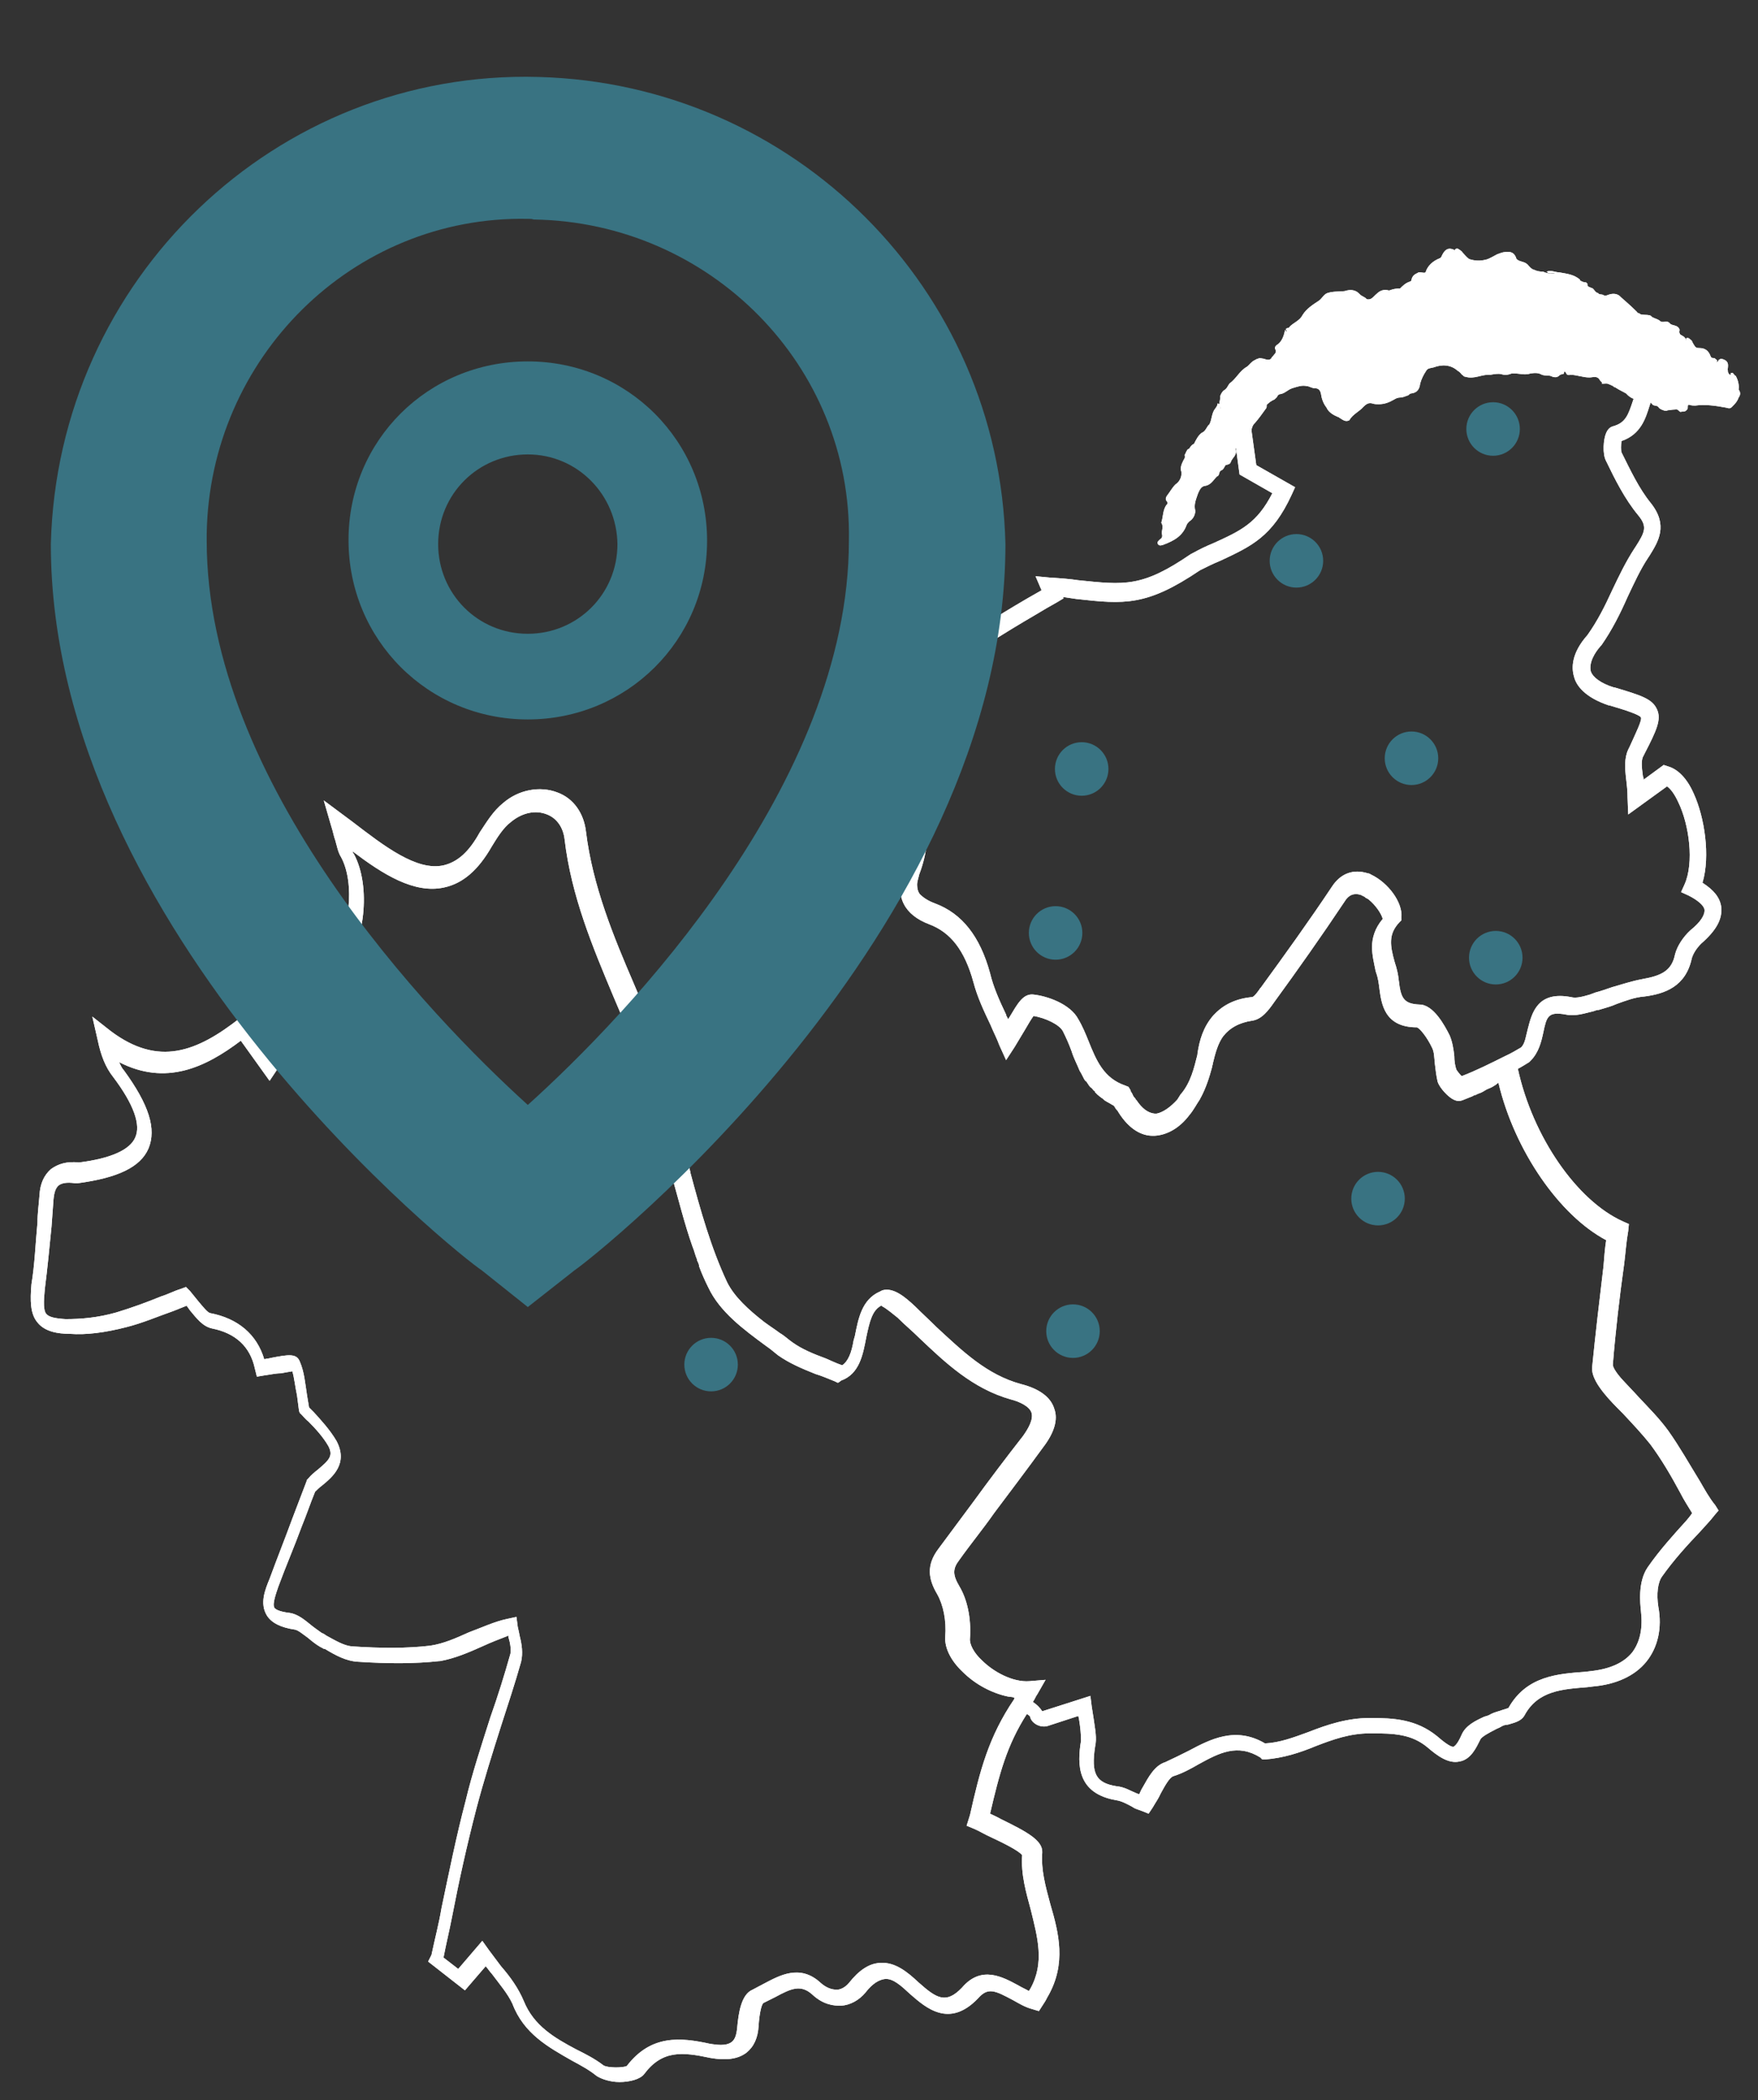 <?xml version="1.0" encoding="utf-8"?>
<!-- Generator: Adobe Illustrator 26.3.1, SVG Export Plug-In . SVG Version: 6.00 Build 0)  -->
<svg version="1.1" id="Calque_2_00000106125750200720956830000003311971827747481762_"
	 xmlns="http://www.w3.org/2000/svg" xmlns:xlink="http://www.w3.org/1999/xlink" x="0px" y="0px" viewBox="0 0 262.8 313.8"
	 style="enable-background:new 0 0 262.8 313.8;" xml:space="preserve">
<rect x="0" y="0" width="262.8" height="313.8" fill="#333333" stroke="none"/>
<style type="text/css">
	.st0{fill:#FFFFFF;}
	.st1{fill:#397382;}
</style>
<path class="st0" d="M254.1,221.3c-1.6-2.6-3-5.1-4.7-7.5c-1.3-1.8-2.9-3.4-4.4-5c-0.9-1-1.8-1.9-2.7-2.9l0,0
	c-1.2-1.4-1.2-1.9-1.2-2c0.4-5,1-10.1,1.7-15.1c0.2-1.6,0.3-3.2,0.6-4.9l0.1-1l-0.9-0.4c-6.9-3.1-13.5-12.7-15.7-22.8
	c0.6-0.3,1.2-0.7,1.7-1l0.2-0.2c1.2-1.2,1.6-2.8,1.9-4.2c0.5-2.4,0.7-3.2,3.4-2.7c1.4,0.3,2.8-0.2,4.1-0.5c0.3-0.1,0.5-0.2,0.8-0.2
	c1-0.3,1.8-0.5,2.7-0.9c1.4-0.5,2.7-1,4.1-1.1c3.1-0.4,6.2-1.5,7.1-5.7c0.2-0.7,0.7-1.5,1.4-2.2c2.3-2,3.2-3.7,3-5.5
	c-0.2-1.4-1.1-2.5-2.8-3.6c1.2-4,0.3-9.8-1.3-13.3c-1-2.3-2.4-3.7-3.9-4.1l-0.6-0.2l-3,2.2c0-0.2,0-0.3-0.1-0.5
	c-0.2-1.4-0.3-2.5,0.1-3.1l0.2-0.4c1.7-3.3,2.5-5,1.8-6.5c-0.7-1.6-2.4-2.1-6.4-3.3h-0.1c-1.9-0.6-3.1-1.5-3.4-2.4
	c-0.3-1.3,0.6-2.8,1.5-3.8l0.1-0.1c1.6-2.3,2.8-4.7,3.9-7.2c1-2.1,1.9-4.1,3.1-5.9l0.2-0.3c1.3-2.1,2.8-4.5,0.2-7.8
	c-1.8-2.2-3.1-5-4.4-7.6c-0.1-0.3-0.1-1.1,0-1.7c2.9-1,3.6-3.4,4.2-5.3c0.4-1.3,0.8-2.4,1.6-3.1l1-0.8l-0.7-1c-1-1.4-1.9-1.9-3-2.4
	l-0.3,0c-7-3.8-14.8-6.2-24.1-7.1H221h-0.1c-4.5,0.3-9,1.3-13.3,2.4c-2.4,0.6-4.8,1.1-7.2,1.7c-0.3,0.1-0.6,0.1-1,0.2
	c-1,0.2-2.3,0.3-3.2,1.1c-3.1,2.4-6.3,5.1-9.3,7.5c-1,0.9-2.2,1.8-3.3,2.7l-1.3,1l2.1,1.5l0.9,6.6l4.9,2.8c-2.3,4.5-4.7,5.6-8.9,7.5
	c-1,0.4-2,0.9-3.1,1.5l-0.2,0.1c-7.3,5-9.9,4.6-16.8,3.9c-1.3-0.2-2.7-0.3-4.3-0.4l-2.1-0.2l0.9,2.1c-0.7,0.4-1.4,0.8-2.1,1.2
	c-2.4,1.4-4.7,2.8-7.2,4.4c-0.8,0.5-1.4,0.8-2,0.6c-1.1-0.3-2.3-2.1-3.1-3.7l-1.2-2.1l-1.2,1.5c-4.9,6.1-5.8,12.9-6.7,19.5
	c-0.2,1.1-0.3,2.4-0.5,3.5c-0.1,0.3,0,0.8,0.2,1.2c-2.5,6.7-6.1,16-10.8,27.4c-1.7,3.5-4.4,6.7-6.9,9.9c-1.2,1.5-2.4,3.1-3.6,4.5
	l-0.1,0.1c-3.4,5.5-3.6,5.5-7.6,7.4c-0.6,0.3-1.2,0.5-1.9,0.9c-1.5-6-3.8-11.8-6.2-17.4c-3.1-7.2-6.2-14.7-7.2-22.8
	c-0.3-2.7-1.8-5-4.3-5.9c-2.6-1-5.8-0.4-8.1,1.6c-1.5,1.2-2.5,2.9-3.5,4.4c-1.6,2.9-3.3,4.4-5.4,4.9c-4,0.9-8.9-2.9-13.6-6.5
	l-4.3-3.2l1.1,3.8c0.3,0.9,0.4,1.6,0.6,2.1c0.3,1,0.4,1.8,0.9,2.6c2.1,3.9,1.3,11.3-1.5,14.5c-0.4,0.4-0.9,1-1.3,1.4
	c-2.8,3-5.8,6.1-6.3,10.9c0,0.3-0.5,0.9-1,1.4c-0.1,0.1-0.1,0.1-0.2,0.2l-3.8-5.3l-1,0.9c-6.5,5.1-12.2,7.3-19.3,2l-2.8-2.2l0.8,3.5
	c0.5,2.4,1.2,4.1,2.3,5.5c3.1,4.1,4.2,7.2,3.3,9.1c-0.8,1.8-3.6,3.1-8.4,3.7c-1.8-0.2-3.1,0.2-4.2,1c-1,0.9-1.6,2.1-1.7,3.9
	c-0.1,1.4-0.3,2.7-0.3,4.1c-0.3,3.1-0.4,6.2-0.9,9.2c-0.2,2.4-0.2,4.4,0.9,5.7c1.1,1.4,3.1,1.7,4.8,1.7c2.5,0.2,5.4-0.2,8.5-1
	c2.4-0.6,4.7-1.6,7-2.4c0.7-0.3,1.3-0.5,2-0.8c0.2,0.3,0.3,0.4,0.5,0.7c1,1.2,1.9,2.4,3.3,2.7c3.5,0.7,5.7,2.7,6.4,6l0.3,1.2
	l1.2-0.2c0.8-0.1,1.6-0.3,2.4-0.3c0.5-0.1,1.1-0.2,1.7-0.3c0.3,1,0.4,2.2,0.7,3.6c0.1,0.7,0.2,1.5,0.3,2.3l0.1,0.3l0.3,0.3
	c0.3,0.3,0.6,0.7,1,1c1,1,2.2,2.3,3,3.7c0.7,1.4,0.2,2-1.6,3.5c-0.5,0.4-1,0.8-1.4,1.3l-0.2,0.2l-0.1,0.3c-0.7,1.8-1.4,3.7-2.1,5.5
	c-1.1,3-2.3,6-3.4,9c-0.7,1.7-1.5,3.7-0.4,5.5c0.7,1.1,2.1,1.8,4.2,2.1c0.5,0.1,1.2,0.7,1.9,1.2c0.6,0.5,1.2,1,1.9,1.4
	c0.3,0.1,0.4,0.3,0.7,0.3c1.5,0.9,3.1,1.8,4.9,1.9c4.6,0.3,8.5,0.3,12.2-0.1h0.1c2.2-0.4,4.3-1.3,6.3-2.2c1.3-0.6,2.6-1.1,3.9-1.6
	c0,0.1,0,0.1,0,0.2c0.3,1,0.4,1.8,0.3,2.5c-0.9,3.2-1.9,6.4-3,9.5c-1.3,4.1-2.7,8.3-3.7,12.5c-1.4,5.3-2.5,10.8-3.6,16
	c-0.4,2.4-1,4.6-1.5,7l-0.5,1l5.5,4.3l3.1-3.6c0.3,0.3,0.6,0.8,0.9,1.1c1.2,1.6,2.4,3,3.1,4.5c1.7,4.5,5.4,6.5,8.9,8.5
	c1.3,0.7,2.6,1.4,3.7,2.3c0.8,0.5,2.1,0.9,3.4,0.9c1.5,0,3.1-0.4,3.7-1.2c2.7-3.6,5.7-3.3,9.9-2.4c2.3,0.4,4.1,0.2,5.4-0.8
	c1.1-0.9,1.7-2.2,1.8-4c0.1-1.7,0.4-3.1,0.7-3.4c0.6-0.3,1.2-0.6,1.8-0.9c2.4-1.3,3.8-1.9,5.5-0.4c1.7,1.6,3.3,1.7,4.3,1.7
	c1.4-0.1,2.7-0.8,3.7-2c1-1.3,2-1.9,2.9-2c1.2-0.1,2.4,1,3.8,2.3c2.3,2,5.8,5.1,10.1,0.6c1.5-1.7,2.5-1.2,5.3,0.3
	c0.9,0.5,1.7,1,2.8,1.3l1,0.3l0.9-1.4c0.2-0.3,0.3-0.6,0.5-0.9c2.7-4.8,1.6-9.3,0.3-13.7c-0.7-2.6-1.4-5.1-1.2-7.7
	c0.1-1.8-2.3-3.1-6.2-5c-0.5-0.3-1-0.5-1.6-0.8c1.4-6,2.5-10.2,5.5-14.9c0.3,0.2,0.5,0.3,0.5,0.5c0.3,1,1.6,1.6,2.6,1.3l4.6-1.5
	c0,0.2,0.1,0.3,0.1,0.5c0.2,1.2,0.3,2.3,0.3,3.2c-0.6,3.6-0.6,7.9,5.3,8.9c0.7,0.1,1.5,0.5,2.4,1c0.4,0.3,0.9,0.4,1.4,0.6l1,0.4
	l0.6-0.9c0.4-0.7,0.9-1.4,1.2-2.1c0.6-1.1,1.3-2.4,1.9-2.6c1.3-0.4,2.6-1.1,3.8-1.8c3.1-1.7,5.8-3.1,9.2-1l0.3,0.3h0.4
	c2.7-0.2,5.2-1,7.6-2c2.6-1,5.1-1.9,8.1-1.9c0,0,0.1,0,0.2,0c3.4,0,6,0.1,8.4,2.1c1.4,1.2,3.1,2.5,4.8,2.1c1.7-0.3,2.5-2.1,3.1-3.3
	c0.2-0.4,1.3-1,2.1-1.4c0.3-0.2,0.7-0.3,1-0.5c0.3-0.2,0.7-0.3,1-0.3c1-0.3,2-0.5,2.5-1.4c2-3.7,5.7-3.9,9.4-4.2l0.8-0.1
	c3.5-0.3,6.3-1.6,8-3.7c1.7-2.1,2.4-5,1.8-8.2c-0.3-1.9-0.1-3.7,0.6-4.6c1.7-2.4,3.7-4.6,5.7-6.7c0.7-0.8,1.5-1.6,2.1-2.4l0.6-0.7
	l-0.5-0.8C255.5,223.8,254.8,222.5,254.1,221.3z M134.6,110.1c0.8-5.9,1.6-11.6,5.1-16.7c1,1.7,2.3,3.2,4.1,3.7c1.3,0.3,2.6-0.1,4-1
	c2.4-1.5,4.7-2.9,7.1-4.3c1-0.6,2-1.2,3.1-1.8l1-0.6l-0.1-0.2c0.7,0.1,1.4,0.2,2,0.3c7.2,0.8,10.5,1.1,18.5-4.3c1-0.5,2-1,3-1.4
	c4.7-2.2,7.8-3.6,10.7-9.9l0.5-1.1l-5.8-3.3l-0.9-6.5l-0.3-0.2c0.7-0.5,1.3-1.1,2-1.7c3-2.5,6.1-5.1,9.2-7.5
	c0.4-0.3,1.2-0.4,2.1-0.6c0.3-0.1,0.7-0.1,1-0.2c2.4-0.4,5-1,7.3-1.7c4.2-1,8.5-2.1,12.7-2.4c8.8,0.9,16.3,3.1,23,6.8l0.4,0.3
	c0.6,0.3,1,0.5,1.3,0.8c-0.8,1-1.1,2.2-1.5,3.3c-0.7,2.1-1.1,3.3-3,3.8c-0.3,0.1-0.7,0.3-1,1c-0.4,0.9-0.6,3.1,0,4.2
	c1.3,2.7,2.8,5.7,4.8,8.1c1.4,1.7,1,2.5-0.4,4.7l-0.2,0.3c-1.3,2-2.3,4.1-3.3,6.2c-1.1,2.4-2.2,4.6-3.7,6.7c-2.4,2.7-2.4,4.9-2,6.2
	c0.3,1.3,1.6,3.1,5.2,4.3h0.1c2.4,0.7,4.5,1.4,4.7,1.8c0.2,0.4-0.8,2.4-1.7,4.4l-0.2,0.4c-0.6,1.3-0.5,2.8-0.3,4.5
	c0.1,0.8,0.2,1.7,0.2,2.7l0.1,2.5l5.8-4.2c0.6,0.4,1.2,1.3,1.7,2.4c1.6,3.3,2.4,9,0.9,12.3l-0.5,1.1l1.1,0.5
	c1.4,0.7,2.3,1.5,2.4,2.1c0.1,0.8-0.6,1.9-2.1,3.1c-1.1,1-2,2.4-2.3,3.6c-0.5,2.5-2.1,3.2-4.9,3.7c-1.6,0.3-3.1,0.8-4.5,1.2
	c-0.9,0.3-1.7,0.6-2.5,0.8c-0.3,0.1-0.5,0.2-0.8,0.3c-1,0.3-2.1,0.6-2.8,0.4c-5.1-1-5.9,2.4-6.5,4.7c-0.3,1.1-0.4,2.2-1,2.8
	c-0.7,0.4-1.5,0.9-2.4,1.3c-2.2,1.1-4.4,2.2-6.5,3c-0.3-0.3-0.7-0.8-0.8-1c-0.2-0.6-0.3-1.3-0.3-2c-0.1-1-0.3-2.2-0.7-3.1
	c-0.7-1.4-2.4-4.6-4.5-4.6c-2.4-0.1-2.8-1-3.1-3.6c-0.1-1-0.3-1.8-0.6-2.7c-0.7-2.5-1-4.2,0.7-6l0.3-0.3v-0.4l0,0
	c0.2-2.3-2-5.2-4.5-6.4c-0.2-0.1-0.3-0.2-0.5-0.2c-2.2-0.7-4.1,0-5.4,2c-3.4,5.1-7,10.1-10.5,14.9c-0.1,0.2-0.3,0.3-0.3,0.4
	c-0.7,1-1,1.2-1.2,1.2c0,0,0,0-0.1,0c-2.7,0.3-4.4,1.4-5.6,2.7c-1.5,1.7-2.1,3.7-2.4,5.8v0.1c-0.5,2-1,4.1-2.4,5.8l-0.1,0.1
	c-0.2,0.3-0.3,0.5-0.5,0.8c-1,1.1-2.1,1.9-3.1,2.1c-0.1,0-0.2,0-0.3,0c-1-0.1-1.9-0.8-2.7-2l-0.1-0.1c-0.1-0.2-0.2-0.3-0.3-0.4
	c-0.1-0.2-0.2-0.3-0.2-0.4c-0.1-0.2-0.2-0.3-0.3-0.5c0,0,0,0,0-0.1l0,0l-0.3-0.5l0,0l0,0l-0.5-0.2c-3.2-1.1-4.3-3.7-5.5-6.7
	c-0.4-1-0.9-2.2-1.5-3.2c-1.2-2.3-4.7-3.5-6.8-3.7c-1.5-0.1-2.3,1.4-3.5,3.4c-0.1,0.1-0.1,0.2-0.2,0.3c-0.1-0.3-0.3-0.5-0.3-0.7
	c-1-2.1-1.9-4.1-2.4-6.2c-1.5-5.5-4.2-8.9-8.2-10.4c-1.1-0.4-1.8-0.9-2.3-1.4c-0.3-0.4-0.4-0.9-0.4-1.4s0.2-1,0.3-1.5
	c2.4-6.3,1.2-11.9-3.3-17c0-0.1-0.1-0.1-0.1-0.1C134.4,112.5,134.5,111.4,134.6,110.1z M151.6,253.9c-3.8,5.6-5.1,10.6-6.6,17.3
	l-0.5,1.6l1.2,0.5c0.7,0.3,1.5,0.8,2.4,1.2c1.5,0.7,4.2,2,4.7,2.7c-0.2,2.9,0.6,5.6,1.3,8.2c1,4.1,2.1,7.9-0.1,11.8
	c-0.1,0.1-0.1,0.2-0.2,0.3c-0.5-0.3-1-0.5-1.5-0.8c-2.4-1.3-5.6-3.1-8.5,0.3c-2.4,2.5-3.8,1.6-6.5-0.8c-1.6-1.5-3.5-3.1-5.8-2.9
	c-1.6,0.1-3.1,1.1-4.6,3c-0.5,0.6-1.2,1-1.8,1c-0.8,0-1.6-0.3-2.4-1c-3.1-2.9-6.2-1.1-8.5,0.1c-0.6,0.3-1.1,0.6-1.7,0.9
	c-1.7,0.7-2.1,3.5-2.3,5.7c-0.1,1-0.3,1.7-0.8,2.1c-0.9,0.7-2.4,0.4-3.2,0.3c-4.5-1-8.9-1.4-12.5,3.3c-0.6,0.3-2.9,0.3-3.5-0.1
	c-1.3-1-2.7-1.7-4.1-2.4c-3.2-1.7-6.3-3.5-7.8-7.2c-0.8-1.9-2-3.6-3.4-5.2c-0.6-0.8-1.2-1.6-1.8-2.4l-1-1.4l-3.6,4.2l-2.2-1.7
	c0.4-2.1,0.9-4.1,1.3-6.2c1-5.2,2.2-10.6,3.6-16c1.1-4.2,2.4-8.3,3.7-12.4c1-3.1,2.1-6.4,3-9.6c0.3-1.3,0.1-2.6-0.2-3.8
	c-0.1-0.5-0.2-1-0.3-1.4l-0.2-1.5l-1.4,0.3c-1.9,0.4-3.8,1.3-5.7,2c-2,0.9-3.8,1.7-5.8,2c-3.4,0.4-7.2,0.4-11.7,0.1
	c-1.2-0.1-2.5-0.9-3.8-1.6c-0.3-0.2-0.4-0.3-0.7-0.4c-0.4-0.3-1-0.7-1.5-1.1c-1-0.8-2-1.7-3.3-1.9c-1.7-0.2-2.2-0.6-2.3-0.8
	c-0.3-0.6,0.3-2.2,0.6-3.1c1.1-3,2.4-6,3.5-9c0.7-1.7,1.3-3.5,2-5.2c0.3-0.3,0.6-0.6,1-0.9c1.6-1.3,4-3.3,2.2-6.7
	c-1-1.7-2.4-3.2-3.4-4.3c-0.3-0.3-0.4-0.4-0.7-0.7c-0.1-0.6-0.2-1.2-0.3-1.8c-0.3-1.9-0.4-3.5-1.1-5.1c-0.5-1.2-1.7-1-4.3-0.5
	c-0.3,0.1-0.7,0.1-1,0.2c-1.1-3.7-3.9-6.1-8.1-6.9c-0.4-0.1-1.1-1-1.7-1.7c-0.4-0.5-0.8-1-1.3-1.6l-0.6-0.6l-0.8,0.3
	c-1,0.3-1.9,0.8-2.9,1.1c-2.2,0.9-4.4,1.7-6.7,2.4c-2.8,0.8-5.3,1-7.6,1c-1.6-0.1-2.5-0.3-2.9-0.8c-0.4-0.5-0.4-1.7-0.2-3.7
	c0.4-3.1,0.7-6.3,1-9.3c0.1-1.4,0.2-2.7,0.3-4.1c0.1-1,0.3-1.7,0.8-2.1c0.4-0.3,1.2-0.5,2.4-0.3h0.2h0.2c6-0.8,9.4-2.4,10.6-5.2
	c1.2-2.9,0.1-6.5-3.7-11.7c-0.3-0.3-0.5-0.8-0.7-1.2c7,3.6,12.9,0.8,18.2-3.2l4.3,6l1-1.5c0.3-0.5,0.8-1,1.1-1.4
	c0.8-1,1.5-1.7,1.7-2.9c0.4-3.9,2.9-6.5,5.6-9.3c0.4-0.4,0.9-1,1.3-1.4c3.6-3.9,4.5-12.6,1.9-17.4c-0.1-0.1-0.2-0.3-0.2-0.4
	c4.5,3.4,9.2,6.4,13.7,5.4c2.8-0.6,5.1-2.6,7.1-6.1c0.8-1.3,1.7-2.8,2.9-3.7c1.7-1.4,3.7-1.8,5.4-1.1c1.5,0.6,2.4,2,2.6,3.7
	c1,8.5,4.2,16.1,7.3,23.5c2.4,5.6,4.8,11.4,6.2,17.4h-0.1l0.3,1c0.7,2.2,1.3,4.4,1.9,6.7c0.2,0.5,0.3,1,0.4,1.6
	c1,3.5,1.9,7.2,3.1,10.6c0.3,0.7,0.4,1.3,0.7,2v0.1c0.1,0.3,0.3,0.5,0.3,0.9c0.4,1.1,0.9,2.2,1.4,3.2c1.7,3.6,5.2,6.2,8.6,8.7
	c0.6,0.4,1.3,1,1.8,1.4c1.7,1.2,3.6,2,5.6,2.8c1,0.3,1.9,0.7,2.9,1.1l0.4,0.2h0.1l0.3-0.2l0.1-0.1c2.8-1,3.3-3.9,3.8-6.5
	c0.5-2.4,0.9-4,2.2-4.7c0.1,0,0.1,0,0.2,0.1c0.6,0.3,1.8,1.3,2.3,1.7l0.1,0.1c1,1,2.1,1.9,3.1,2.9c3.9,3.7,8,7.6,13.7,9.2
	c1.2,0.3,2.8,1,3.1,2c0.3,1-0.5,2.4-1.3,3.5c-2.5,3.2-5,6.5-7.4,9.8c-1.7,2.3-3.5,4.7-5.2,7c-1.9,2.5-1.5,4.6-0.2,6.8
	c0.9,1.6,1.4,3.9,1.2,6.4c-0.1,1.7,0.9,3.6,2.6,5.2c1.9,1.9,4.4,3.2,6.8,3.7C151.8,253.6,151.7,253.7,151.6,253.9z M252.1,227.2
	c-1.9,2.1-4,4.4-5.8,7c-1.5,2.2-1.1,5.5-1,6.5c0.3,2.5-0.1,4.6-1.3,6.2c-1.3,1.6-3.4,2.5-6.2,2.8l-0.8,0.1
	c-4.1,0.3-8.8,0.6-11.5,5.4c-0.2,0.1-0.6,0.2-0.9,0.3c-0.5,0.2-1.1,0.3-1.7,0.6c-0.3,0.2-0.6,0.3-1,0.4c-1.3,0.6-2.8,1.3-3.4,2.7
	c-0.7,1.6-1.1,1.7-1.2,1.8c-0.5,0.1-1.8-1-2.5-1.6c-3.1-2.5-6.4-2.7-10-2.7c-3.4,0-6.4,1-9.2,2.1c-2.2,0.8-4.3,1.6-6.5,1.7
	c-4.4-2.6-8.2-0.6-11.4,1.1c-1.2,0.6-2.4,1.2-3.5,1.7c-1.6,0.5-2.5,2.2-3.4,3.8c-0.2,0.3-0.3,0.6-0.5,1c-0.1,0-0.2-0.1-0.3-0.1
	c-1-0.4-1.9-1-3.1-1.1c-3.1-0.5-3.8-1.9-3.2-5.9c0.3-1.3,0-2.6-0.2-4.1c-0.1-0.6-0.2-1.3-0.3-1.9l-0.2-1.6l-7.2,2.3
	c-0.3-0.5-0.8-1-1.4-1.4c0.3-0.4,0.4-0.8,0.7-1.2l1.2-2.1l-2.4,0.2c-2.5,0.2-5.4-1.4-7.1-3.1c-1.2-1.1-1.9-2.4-1.8-3.3
	c0.2-3-0.4-5.8-1.6-7.8c-1-1.7-1-2.6,0-3.9c1.7-2.4,3.6-4.7,5.2-7c2.4-3.2,4.9-6.5,7.3-9.8c1.7-2.2,2.3-4.2,1.7-5.8
	c-0.5-1.7-2.2-3-5-3.7c-5.1-1.4-8.7-4.9-12.6-8.5c-1-1-2.1-2-3.1-3l-0.1-0.1c-1.4-1.3-3.2-2.9-4.9-2.4l-0.2,0.1
	c-0.1,0-0.1,0.1-0.2,0.1c-2.7,1.2-3.2,4.1-3.7,6.6c-0.1,0.3-0.1,0.4-0.2,0.7c-0.3,1.8-0.8,3.1-1.7,3.7c-0.9-0.3-1.7-0.7-2.4-1
	c-1.9-0.7-3.6-1.4-5-2.4c-0.6-0.4-1.2-1-1.9-1.4c-0.8-0.6-1.6-1.1-2.4-1.7c-2.3-1.8-4.4-3.7-5.5-5.9c-2.4-5.1-4-10.8-5.5-16.4
	c0,0,0,0,0-0.1c-0.3-1.2-0.7-2.5-1-3.8c-0.1-0.4-0.3-0.9-0.3-1.2c-0.2-0.8-0.4-1.5-0.7-2.3c0.9-0.4,1.7-0.8,2.4-1.1
	c4.4-2.1,5-2.4,8.7-8.3c1.1-1.5,2.3-3,3.5-4.4c2.6-3.2,5.4-6.6,7.2-10.4v-0.1c4.3-10.6,7.8-19.3,10.2-25.9c0.2,0.3,0.3,0.5,0.5,0.8
	c0,0.1,0.1,0.1,0.1,0.2c0.2,0.2,0.3,0.4,0.3,0.6c0.1,0.1,0.1,0.2,0.2,0.3c0.1,0.2,0.2,0.3,0.3,0.5c0.1,0.1,0.1,0.2,0.1,0.3
	c0.1,0.2,0.2,0.3,0.3,0.5c0,0.1,0.1,0.2,0.1,0.3c0.1,0.2,0.1,0.3,0.2,0.5c0,0.1,0.1,0.2,0.1,0.3c0.1,0.2,0.1,0.4,0.2,0.6
	c0,0.1,0,0.2,0.1,0.3c0.1,0.3,0.1,0.5,0.2,0.9l0,0c0,0.3,0.1,0.6,0.1,0.9c0,0.1,0,0.2,0,0.2c0,0.3,0,0.4,0,0.7c0,0.1,0,0.2,0,0.3
	c0,0.2,0,0.4,0,0.6c0,0.1,0,0.3,0,0.3c0,0.2-0.1,0.3-0.1,0.6c0,0.1,0,0.3-0.1,0.3c0,0.2-0.1,0.4-0.1,0.6c0,0.1-0.1,0.3-0.1,0.3
	c-0.1,0.2-0.1,0.4-0.2,0.6c0,0.1-0.1,0.2-0.1,0.3c-0.1,0.3-0.2,0.6-0.3,1c-1.2,3.6,0.2,6.3,3.9,7.7c3.2,1.2,5.3,3.9,6.6,8.6
	c0.6,2.3,1.6,4.4,2.6,6.5c0.4,1,0.9,1.9,1.3,3l1,2.2l1.3-2c0.5-0.8,1-1.7,1.5-2.5c0.4-0.7,1-1.7,1.3-2.1c1.8,0.3,3.9,1.3,4.4,2.3
	c0.5,1,0.9,1.9,1.3,3c0.3,1,0.8,1.9,1.2,2.9l0,0c0.2,0.3,0.4,0.7,0.6,1.1c0,0.1,0.1,0.1,0.1,0.2c0.1,0.1,0.2,0.3,0.3,0.3
	c0.1,0.1,0.1,0.2,0.2,0.3c0.1,0.1,0.1,0.2,0.2,0.3c0.1,0.1,0.2,0.3,0.3,0.3c0.1,0.1,0.1,0.1,0.2,0.2c0.1,0.1,0.2,0.3,0.3,0.3
	c0.1,0.1,0.1,0.1,0.1,0.2c0.1,0.1,0.3,0.3,0.3,0.3l0.1,0.1c0.2,0.1,0.3,0.3,0.4,0.3l0.1,0.1c0.2,0.1,0.3,0.2,0.4,0.3l0.1,0.1
	c0.2,0.1,0.3,0.2,0.5,0.3c0.1,0,0.1,0.1,0.2,0.1c0.2,0.1,0.3,0.2,0.5,0.3c0.1,0,0.1,0.1,0.2,0.1c0.1,0.1,0.1,0.2,0.2,0.3
	c0.1,0.2,0.2,0.3,0.3,0.4c0.1,0.1,0.2,0.3,0.2,0.3c1.7,2.7,3.6,3.5,5.1,3.5c0.1,0,0.2,0,0.3,0c1.8-0.1,3.7-1.1,5.2-3.1
	c0.6-0.7,1-1.5,1.6-2.4c0-0.1,0.1-0.2,0.1-0.2c0.8-1.5,1.3-3.1,1.7-4.6c0-0.2,0.1-0.3,0.1-0.5c0.4-1.7,0.8-3,1.5-4
	c1-1.3,2.4-2.1,4.4-2.4c1.4-0.2,2.4-1.5,3.3-2.8c3.5-4.8,7.1-9.9,10.5-15l0,0c0.6-1,1.4-1.3,2.4-1c0.2,0.1,0.4,0.2,0.6,0.3
	c0.1,0.1,0.2,0.2,0.3,0.2c0.1,0.1,0.2,0.1,0.3,0.2c1,0.8,1.9,2.1,2.1,2.9c-1.2,1.4-1.6,2.9-1.6,4.2c0,1.2,0.3,2.4,0.5,3.4
	c0,0.2,0.1,0.3,0.1,0.4c0.3,0.8,0.4,1.6,0.5,2.4c0.3,2.2,0.7,5.8,5.6,5.8c0.4,0.1,1.5,1.4,2.3,3.1c0.3,0.6,0.3,1.5,0.4,2.4
	c0.1,0.9,0.2,1.7,0.4,2.6c0.3,1,1.7,2.4,2.4,2.7c0.6,0.3,1,0.2,1.3,0.1c0.5-0.2,1-0.4,1.5-0.6c0.2-0.1,0.3-0.2,0.5-0.2
	c0.3-0.2,0.8-0.3,1.1-0.5c0.2-0.1,0.3-0.2,0.5-0.3c0.4-0.2,0.8-0.3,1.2-0.6c0.2-0.1,0.3-0.2,0.4-0.3c0.1,0,0.1-0.1,0.2-0.1
	c2.4,10.1,9.1,19.8,16.1,23.5c-0.2,1.3-0.3,2.6-0.4,3.9c-0.6,5-1.2,10.1-1.7,15.1c-0.1,1.4,1,2.9,1.8,3.9s1.8,2,2.8,3
	c1.5,1.6,2.9,3.1,4.1,4.6c1.7,2.3,3.1,4.7,4.5,7.3c0.5,1,1.1,1.9,1.7,2.9C253.1,226,252.6,226.6,252.1,227.2z"/>
<path class="st0" d="M254.1,221.3c-1.6-2.6-3-5.1-4.7-7.5c-1.3-1.8-2.9-3.4-4.4-5c-0.9-1-1.8-1.9-2.7-2.9l0,0
	c-1.2-1.4-1.2-1.9-1.2-2c0.4-5,1-10.1,1.7-15.1c0.2-1.6,0.3-3.2,0.6-4.9l0.1-1l-0.9-0.4c-6.9-3.1-13.5-12.7-15.7-22.8
	c0.6-0.3,1.2-0.7,1.7-1l0.2-0.2c1.2-1.2,1.6-2.8,1.9-4.2c0.5-2.4,0.7-3.2,3.4-2.7c1.4,0.3,2.8-0.2,4.1-0.5c0.3-0.1,0.5-0.2,0.8-0.2
	c1-0.3,1.8-0.5,2.7-0.9c1.4-0.5,2.7-1,4.1-1.1c3.1-0.4,6.2-1.5,7.1-5.7c0.2-0.7,0.7-1.5,1.4-2.2c2.3-2,3.2-3.7,3-5.5
	c-0.2-1.4-1.1-2.5-2.8-3.6c1.2-4,0.3-9.8-1.3-13.3c-1-2.3-2.4-3.7-3.9-4.1l-0.6-0.2l-3,2.2c0-0.2,0-0.3-0.1-0.5
	c-0.2-1.4-0.3-2.5,0.1-3.1l0.2-0.4c1.7-3.3,2.5-5,1.8-6.5c-0.7-1.6-2.4-2.1-6.4-3.3h-0.1c-1.9-0.6-3.1-1.5-3.4-2.4
	c-0.3-1.3,0.6-2.8,1.5-3.8l0.1-0.1c1.6-2.3,2.8-4.7,3.9-7.2c1-2.1,1.9-4.1,3.1-5.9l0.2-0.3c1.3-2.1,2.8-4.5,0.2-7.8
	c-1.8-2.2-3.1-5-4.4-7.6c-0.1-0.3-0.1-1.1,0-1.7c2.9-1,3.6-3.4,4.2-5.3c0.4-1.3,0.8-2.4,1.6-3.1l1-0.8l-0.7-1c-1-1.4-1.9-1.9-3-2.4
	l-0.3,0c-7-3.8-14.8-6.2-24.1-7.1H221h-0.1c-4.5,0.3-9,1.3-13.3,2.4c-2.4,0.6-4.8,1.1-7.2,1.7c-0.3,0.1-0.6,0.1-1,0.2
	c-1,0.2-2.3,0.3-3.2,1.1c-3.1,2.4-6.3,5.1-9.3,7.5c-1,0.9-2.2,1.8-3.3,2.7l-1.3,1l2.1,1.5l0.9,6.6l4.9,2.8c-2.3,4.5-4.7,5.6-8.9,7.5
	c-1,0.4-2,0.9-3.1,1.5l-0.2,0.1c-7.3,5-9.9,4.6-16.8,3.9c-1.3-0.2-2.7-0.3-4.3-0.4l-2.1-0.2l0.9,2.1c-0.7,0.4-1.4,0.8-2.1,1.2
	c-2.4,1.4-4.7,2.8-7.2,4.4c-0.8,0.5-1.4,0.8-2,0.6c-1.1-0.3-2.3-2.1-3.1-3.7l-1.2-2.1l-1.2,1.5c-4.9,6.1-5.8,12.9-6.7,19.5
	c-0.2,1.1-0.3,2.4-0.5,3.5c-0.1,0.3,0,0.8,0.2,1.2c-2.5,6.7-6.1,16-10.8,27.4c-1.7,3.5-4.4,6.7-6.9,9.9c-1.2,1.5-2.4,3.1-3.6,4.5
	l-0.1,0.1c-3.4,5.5-3.6,5.5-7.6,7.4c-0.6,0.3-1.2,0.5-1.9,0.9c-1.5-6-3.8-11.8-6.2-17.4c-3.1-7.2-6.2-14.7-7.2-22.8
	c-0.3-2.7-1.8-5-4.3-5.9c-2.6-1-5.8-0.4-8.1,1.6c-1.5,1.2-2.5,2.9-3.5,4.4c-1.6,2.9-3.3,4.4-5.4,4.9c-4,0.9-8.9-2.9-13.6-6.5
	l-4.3-3.2l1.1,3.8c0.3,0.9,0.4,1.6,0.6,2.1c0.3,1,0.4,1.8,0.9,2.6c2.1,3.9,1.3,11.3-1.5,14.5c-0.4,0.4-0.9,1-1.3,1.4
	c-2.8,3-5.8,6.1-6.3,10.9c0,0.3-0.5,0.9-1,1.4c-0.1,0.1-0.1,0.1-0.2,0.2l-3.8-5.3l-1,0.9c-6.5,5.1-12.2,7.3-19.3,2l-2.8-2.2l0.8,3.5
	c0.5,2.4,1.2,4.1,2.3,5.5c3.1,4.1,4.2,7.2,3.3,9.1c-0.8,1.8-3.6,3.1-8.4,3.7c-1.8-0.2-3.1,0.2-4.2,1c-1,0.9-1.6,2.1-1.7,3.9
	c-0.1,1.4-0.3,2.7-0.3,4.1c-0.3,3.1-0.4,6.2-0.9,9.2c-0.2,2.4-0.2,4.4,0.9,5.7c1.1,1.4,3.1,1.7,4.8,1.7c2.5,0.2,5.4-0.2,8.5-1
	c2.4-0.6,4.7-1.6,7-2.4c0.7-0.3,1.3-0.5,2-0.8c0.2,0.3,0.3,0.4,0.5,0.7c1,1.2,1.9,2.4,3.3,2.7c3.5,0.7,5.7,2.7,6.4,6l0.3,1.2
	l1.2-0.2c0.8-0.1,1.6-0.3,2.4-0.3c0.5-0.1,1.1-0.2,1.7-0.3c0.3,1,0.4,2.2,0.7,3.6c0.1,0.7,0.2,1.5,0.3,2.3l0.1,0.3l0.3,0.3
	c0.3,0.3,0.6,0.7,1,1c1,1,2.2,2.3,3,3.7c0.7,1.4,0.2,2-1.6,3.5c-0.5,0.4-1,0.8-1.4,1.3l-0.2,0.2l-0.1,0.3c-0.7,1.8-1.4,3.7-2.1,5.5
	c-1.1,3-2.3,6-3.4,9c-0.7,1.7-1.5,3.7-0.4,5.5c0.7,1.1,2.1,1.8,4.2,2.1c0.5,0.1,1.2,0.7,1.9,1.2c0.6,0.5,1.2,1,1.9,1.4
	c0.3,0.1,0.4,0.3,0.7,0.3c1.5,0.9,3.1,1.8,4.9,1.9c4.6,0.3,8.5,0.3,12.2-0.1h0.1c2.2-0.4,4.3-1.3,6.3-2.2c1.3-0.6,2.6-1.1,3.9-1.6
	c0,0.1,0,0.1,0,0.2c0.3,1,0.4,1.8,0.3,2.5c-0.9,3.2-1.9,6.4-3,9.5c-1.3,4.1-2.7,8.3-3.7,12.5c-1.4,5.3-2.5,10.8-3.6,16
	c-0.4,2.4-1,4.6-1.5,7l-0.5,1l5.5,4.3l3.1-3.6c0.3,0.3,0.6,0.8,0.9,1.1c1.2,1.6,2.4,3,3.1,4.5c1.7,4.5,5.4,6.5,8.9,8.5
	c1.3,0.7,2.6,1.4,3.7,2.3c0.8,0.5,2.1,0.9,3.4,0.9c1.5,0,3.1-0.4,3.7-1.2c2.7-3.6,5.7-3.3,9.9-2.4c2.3,0.4,4.1,0.2,5.4-0.8
	c1.1-0.9,1.7-2.2,1.8-4c0.1-1.7,0.4-3.1,0.7-3.4c0.6-0.3,1.2-0.6,1.8-0.9c2.4-1.3,3.8-1.9,5.5-0.4c1.7,1.6,3.3,1.7,4.3,1.7
	c1.4-0.1,2.7-0.8,3.7-2c1-1.3,2-1.9,2.9-2c1.2-0.1,2.4,1,3.8,2.3c2.3,2,5.8,5.1,10.1,0.6c1.5-1.7,2.5-1.2,5.3,0.3
	c0.9,0.5,1.7,1,2.8,1.3l1,0.3l0.9-1.4c0.2-0.3,0.3-0.6,0.5-0.9c2.7-4.8,1.6-9.3,0.3-13.7c-0.7-2.6-1.4-5.1-1.2-7.7
	c0.1-1.8-2.3-3.1-6.2-5c-0.5-0.3-1-0.5-1.6-0.8c1.4-6,2.5-10.2,5.5-14.9c0.3,0.2,0.5,0.3,0.5,0.5c0.3,1,1.6,1.6,2.6,1.3l4.6-1.5
	c0,0.2,0.1,0.3,0.1,0.5c0.2,1.2,0.3,2.3,0.3,3.2c-0.6,3.6-0.6,7.9,5.3,8.9c0.7,0.1,1.5,0.5,2.4,1c0.4,0.3,0.9,0.4,1.4,0.6l1,0.4
	l0.6-0.9c0.4-0.7,0.9-1.4,1.2-2.1c0.6-1.1,1.3-2.4,1.9-2.6c1.3-0.4,2.6-1.1,3.8-1.8c3.1-1.7,5.8-3.1,9.2-1l0.3,0.3h0.4
	c2.7-0.2,5.2-1,7.6-2c2.6-1,5.1-1.9,8.1-1.9c0,0,0.1,0,0.2,0c3.4,0,6,0.1,8.4,2.1c1.4,1.2,3.1,2.5,4.8,2.1c1.7-0.3,2.5-2.1,3.1-3.3
	c0.2-0.4,1.3-1,2.1-1.4c0.3-0.2,0.7-0.3,1-0.5c0.3-0.2,0.7-0.3,1-0.3c1-0.3,2-0.5,2.5-1.4c2-3.7,5.7-3.9,9.4-4.2l0.8-0.1
	c3.5-0.3,6.3-1.6,8-3.7c1.7-2.1,2.4-5,1.8-8.2c-0.3-1.9-0.1-3.7,0.6-4.6c1.7-2.4,3.7-4.6,5.7-6.7c0.7-0.8,1.5-1.6,2.1-2.4l0.6-0.7
	l-0.5-0.8C255.5,223.8,254.8,222.5,254.1,221.3z M134.6,110.1c0.8-5.9,1.6-11.6,5.1-16.7c1,1.7,2.3,3.2,4.1,3.7c1.3,0.3,2.6-0.1,4-1
	c2.4-1.5,4.7-2.9,7.1-4.3c1-0.6,2-1.2,3.1-1.8l1-0.6l-0.1-0.2c0.7,0.1,1.4,0.2,2,0.3c7.2,0.8,10.5,1.1,18.5-4.3c1-0.5,2-1,3-1.4
	c4.7-2.2,7.8-3.6,10.7-9.9l0.5-1.1l-5.8-3.3l-0.9-6.5l-0.3-0.2c0.7-0.5,1.3-1.1,2-1.7c3-2.5,6.1-5.1,9.2-7.5
	c0.4-0.3,1.2-0.4,2.1-0.6c0.3-0.1,0.7-0.1,1-0.2c2.4-0.4,5-1,7.3-1.7c4.2-1,8.5-2.1,12.7-2.4c8.8,0.9,16.3,3.1,23,6.8l0.4,0.3
	c0.6,0.3,1,0.5,1.3,0.8c-0.8,1-1.1,2.2-1.5,3.3c-0.7,2.1-1.1,3.3-3,3.8c-0.3,0.1-0.7,0.3-1,1c-0.4,0.9-0.6,3.1,0,4.2
	c1.3,2.7,2.8,5.7,4.8,8.1c1.4,1.7,1,2.5-0.4,4.7l-0.2,0.3c-1.3,2-2.3,4.1-3.3,6.2c-1.1,2.4-2.2,4.6-3.7,6.7c-2.4,2.7-2.4,4.9-2,6.2
	c0.3,1.3,1.6,3.1,5.2,4.3h0.1c2.4,0.7,4.5,1.4,4.7,1.8c0.2,0.4-0.8,2.4-1.7,4.4l-0.2,0.4c-0.6,1.3-0.5,2.8-0.3,4.5
	c0.1,0.8,0.2,1.7,0.2,2.7l0.1,2.5l5.8-4.2c0.6,0.4,1.2,1.3,1.7,2.4c1.6,3.3,2.4,9,0.9,12.3l-0.5,1.1l1.1,0.5
	c1.4,0.7,2.3,1.5,2.4,2.1c0.1,0.8-0.6,1.9-2.1,3.1c-1.1,1-2,2.4-2.3,3.6c-0.5,2.5-2.1,3.2-4.9,3.7c-1.6,0.3-3.1,0.8-4.5,1.2
	c-0.9,0.3-1.7,0.6-2.5,0.8c-0.3,0.1-0.5,0.2-0.8,0.3c-1,0.3-2.1,0.6-2.8,0.4c-5.1-1-5.9,2.4-6.5,4.7c-0.3,1.1-0.4,2.2-1,2.8
	c-0.7,0.4-1.5,0.9-2.4,1.3c-2.2,1.1-4.4,2.2-6.5,3c-0.3-0.3-0.7-0.8-0.8-1c-0.2-0.6-0.3-1.3-0.3-2c-0.1-1-0.3-2.2-0.7-3.1
	c-0.7-1.4-2.4-4.6-4.5-4.6c-2.4-0.1-2.8-1-3.1-3.6c-0.1-1-0.3-1.8-0.6-2.7c-0.7-2.5-1-4.2,0.7-6l0.3-0.3v-0.4l0,0
	c0.2-2.3-2-5.2-4.5-6.4c-0.2-0.1-0.3-0.2-0.5-0.2c-2.2-0.7-4.1,0-5.4,2c-3.4,5.1-7,10.1-10.5,14.9c-0.1,0.2-0.3,0.3-0.3,0.4
	c-0.7,1-1,1.2-1.2,1.2c0,0,0,0-0.1,0c-2.7,0.3-4.4,1.4-5.6,2.7c-1.5,1.7-2.1,3.7-2.4,5.8v0.1c-0.5,2-1,4.1-2.4,5.8l-0.1,0.1
	c-0.2,0.3-0.3,0.5-0.5,0.8c-1,1.1-2.1,1.9-3.1,2.1c-0.1,0-0.2,0-0.3,0c-1-0.1-1.9-0.8-2.7-2l-0.1-0.1c-0.1-0.2-0.2-0.3-0.3-0.4
	c-0.1-0.2-0.2-0.3-0.2-0.4c-0.1-0.2-0.2-0.3-0.3-0.5c0,0,0,0,0-0.1l0,0l-0.3-0.5l0,0l0,0l-0.5-0.2c-3.2-1.1-4.3-3.7-5.5-6.7
	c-0.4-1-0.9-2.2-1.5-3.2c-1.2-2.3-4.7-3.5-6.8-3.7c-1.5-0.1-2.3,1.4-3.5,3.4c-0.1,0.1-0.1,0.2-0.2,0.3c-0.1-0.3-0.3-0.5-0.3-0.7
	c-1-2.1-1.9-4.1-2.4-6.2c-1.5-5.5-4.2-8.9-8.2-10.4c-1.1-0.4-1.8-0.9-2.3-1.4c-0.3-0.4-0.4-0.9-0.4-1.4s0.2-1,0.3-1.5
	c2.4-6.3,1.2-11.9-3.3-17c0-0.1-0.1-0.1-0.1-0.1C134.4,112.5,134.5,111.4,134.6,110.1z M151.6,253.9c-3.8,5.6-5.1,10.6-6.6,17.3
	l-0.5,1.6l1.2,0.5c0.7,0.3,1.5,0.8,2.4,1.2c1.5,0.7,4.2,2,4.7,2.7c-0.2,2.9,0.6,5.6,1.3,8.2c1,4.1,2.1,7.9-0.1,11.8
	c-0.1,0.1-0.1,0.2-0.2,0.3c-0.5-0.3-1-0.5-1.5-0.8c-2.4-1.3-5.6-3.1-8.5,0.3c-2.4,2.5-3.8,1.6-6.5-0.8c-1.6-1.5-3.5-3.1-5.8-2.9
	c-1.6,0.1-3.1,1.1-4.6,3c-0.5,0.6-1.2,1-1.8,1c-0.8,0-1.6-0.3-2.4-1c-3.1-2.9-6.2-1.1-8.5,0.1c-0.6,0.3-1.1,0.6-1.7,0.9
	c-1.7,0.7-2.1,3.5-2.3,5.7c-0.1,1-0.3,1.7-0.8,2.1c-0.9,0.7-2.4,0.4-3.2,0.3c-4.5-1-8.9-1.4-12.5,3.3c-0.6,0.3-2.9,0.3-3.5-0.1
	c-1.3-1-2.7-1.7-4.1-2.4c-3.2-1.7-6.3-3.5-7.8-7.2c-0.8-1.9-2-3.6-3.4-5.2c-0.6-0.8-1.2-1.6-1.8-2.4l-1-1.4l-3.6,4.2l-2.2-1.7
	c0.4-2.1,0.9-4.1,1.3-6.2c1-5.2,2.2-10.6,3.6-16c1.1-4.2,2.4-8.3,3.7-12.4c1-3.1,2.1-6.4,3-9.6c0.3-1.3,0.1-2.6-0.2-3.8
	c-0.1-0.5-0.2-1-0.3-1.4l-0.2-1.5l-1.4,0.3c-1.9,0.4-3.8,1.3-5.7,2c-2,0.9-3.8,1.7-5.8,2c-3.4,0.4-7.2,0.4-11.7,0.1
	c-1.2-0.1-2.5-0.9-3.8-1.6c-0.3-0.2-0.4-0.3-0.7-0.4c-0.4-0.3-1-0.7-1.5-1.1c-1-0.8-2-1.7-3.3-1.9c-1.7-0.2-2.2-0.6-2.3-0.8
	c-0.3-0.6,0.3-2.2,0.6-3.1c1.1-3,2.4-6,3.5-9c0.7-1.7,1.3-3.5,2-5.2c0.3-0.3,0.6-0.6,1-0.9c1.6-1.3,4-3.3,2.2-6.7
	c-1-1.7-2.4-3.2-3.4-4.3c-0.3-0.3-0.4-0.4-0.7-0.7c-0.1-0.6-0.2-1.2-0.3-1.8c-0.3-1.9-0.4-3.5-1.1-5.1c-0.5-1.2-1.7-1-4.3-0.5
	c-0.3,0.1-0.7,0.1-1,0.2c-1.1-3.7-3.9-6.1-8.1-6.9c-0.4-0.1-1.1-1-1.7-1.7c-0.4-0.5-0.8-1-1.3-1.6l-0.6-0.6l-0.8,0.3
	c-1,0.3-1.9,0.8-2.9,1.1c-2.2,0.9-4.4,1.7-6.7,2.4c-2.8,0.8-5.3,1-7.6,1c-1.6-0.1-2.5-0.3-2.9-0.8c-0.4-0.5-0.4-1.7-0.2-3.7
	c0.4-3.1,0.7-6.3,1-9.3c0.1-1.4,0.2-2.7,0.3-4.1c0.1-1,0.3-1.7,0.8-2.1c0.4-0.3,1.2-0.5,2.4-0.3h0.2h0.2c6-0.8,9.4-2.4,10.6-5.2
	c1.2-2.9,0.1-6.5-3.7-11.7c-0.3-0.3-0.5-0.8-0.7-1.2c7,3.6,12.9,0.8,18.2-3.2l4.3,6l1-1.5c0.3-0.5,0.8-1,1.1-1.4
	c0.8-1,1.5-1.7,1.7-2.9c0.4-3.9,2.9-6.5,5.6-9.3c0.4-0.4,0.9-1,1.3-1.4c3.6-3.9,4.5-12.6,1.9-17.4c-0.1-0.1-0.2-0.3-0.2-0.4
	c4.5,3.4,9.2,6.4,13.7,5.4c2.8-0.6,5.1-2.6,7.1-6.1c0.8-1.3,1.7-2.8,2.9-3.7c1.7-1.4,3.7-1.8,5.4-1.1c1.5,0.6,2.4,2,2.6,3.7
	c1,8.5,4.2,16.1,7.3,23.5c2.4,5.6,4.8,11.4,6.2,17.4h-0.1l0.3,1c0.7,2.2,1.3,4.4,1.9,6.7c0.2,0.5,0.3,1,0.4,1.6
	c1,3.5,1.9,7.2,3.1,10.6c0.3,0.7,0.4,1.3,0.7,2v0.1c0.1,0.3,0.3,0.5,0.3,0.9c0.4,1.1,0.9,2.2,1.4,3.2c1.7,3.6,5.2,6.2,8.6,8.7
	c0.6,0.4,1.3,1,1.8,1.4c1.7,1.2,3.6,2,5.6,2.8c1,0.3,1.9,0.7,2.9,1.1l0.4,0.2h0.1l0.3-0.2l0.1-0.1c2.8-1,3.3-3.9,3.8-6.5
	c0.5-2.4,0.9-4,2.2-4.7c0.1,0,0.1,0,0.2,0.1c0.6,0.3,1.8,1.3,2.3,1.7l0.1,0.1c1,1,2.1,1.9,3.1,2.9c3.9,3.7,8,7.6,13.7,9.2
	c1.2,0.3,2.8,1,3.1,2c0.3,1-0.5,2.4-1.3,3.5c-2.5,3.2-5,6.5-7.4,9.8c-1.7,2.3-3.5,4.7-5.2,7c-1.9,2.5-1.5,4.6-0.2,6.8
	c0.9,1.6,1.4,3.9,1.2,6.4c-0.1,1.7,0.9,3.6,2.6,5.2c1.9,1.9,4.4,3.2,6.8,3.7C151.8,253.6,151.7,253.7,151.6,253.9z M252.1,227.2
	c-1.9,2.1-4,4.4-5.8,7c-1.5,2.2-1.1,5.5-1,6.5c0.3,2.5-0.1,4.6-1.3,6.2c-1.3,1.6-3.4,2.5-6.2,2.8l-0.8,0.1
	c-4.1,0.3-8.8,0.6-11.5,5.4c-0.2,0.1-0.6,0.2-0.9,0.3c-0.5,0.2-1.1,0.3-1.7,0.6c-0.3,0.2-0.6,0.3-1,0.4c-1.3,0.6-2.8,1.3-3.4,2.7
	c-0.7,1.6-1.1,1.7-1.2,1.8c-0.5,0.1-1.8-1-2.5-1.6c-3.1-2.5-6.4-2.7-10-2.7c-3.4,0-6.4,1-9.2,2.1c-2.2,0.8-4.3,1.6-6.5,1.7
	c-4.4-2.6-8.2-0.6-11.4,1.1c-1.2,0.6-2.4,1.2-3.5,1.7c-1.6,0.5-2.5,2.2-3.4,3.8c-0.2,0.3-0.3,0.6-0.5,1c-0.1,0-0.2-0.1-0.3-0.1
	c-1-0.4-1.9-1-3.1-1.1c-3.1-0.5-3.8-1.9-3.2-5.9c0.3-1.3,0-2.6-0.2-4.1c-0.1-0.6-0.2-1.3-0.3-1.9l-0.2-1.6l-7.2,2.3
	c-0.3-0.5-0.8-1-1.4-1.4c0.3-0.4,0.4-0.8,0.7-1.2l1.2-2.1l-2.4,0.2c-2.5,0.2-5.4-1.4-7.1-3.1c-1.2-1.1-1.9-2.4-1.8-3.3
	c0.2-3-0.4-5.8-1.6-7.8c-1-1.7-1-2.6,0-3.9c1.7-2.4,3.6-4.7,5.2-7c2.4-3.2,4.9-6.5,7.3-9.8c1.7-2.2,2.3-4.2,1.7-5.8
	c-0.5-1.7-2.2-3-5-3.7c-5.1-1.4-8.7-4.9-12.6-8.5c-1-1-2.1-2-3.1-3l-0.1-0.1c-1.4-1.3-3.2-2.9-4.9-2.4l-0.2,0.1
	c-0.1,0-0.1,0.1-0.2,0.1c-2.7,1.2-3.2,4.1-3.7,6.6c-0.1,0.3-0.1,0.4-0.2,0.7c-0.3,1.8-0.8,3.1-1.7,3.7c-0.9-0.3-1.7-0.7-2.4-1
	c-1.9-0.7-3.6-1.4-5-2.4c-0.6-0.4-1.2-1-1.9-1.4c-0.8-0.6-1.6-1.1-2.4-1.7c-2.3-1.8-4.4-3.7-5.5-5.9c-2.4-5.1-4-10.8-5.5-16.4
	c0,0,0,0,0-0.1c-0.3-1.2-0.7-2.5-1-3.8c-0.1-0.4-0.3-0.9-0.3-1.2c-0.2-0.8-0.4-1.5-0.7-2.3c0.9-0.4,1.7-0.8,2.4-1.1
	c4.4-2.1,5-2.4,8.7-8.3c1.1-1.5,2.3-3,3.5-4.4c2.6-3.2,5.4-6.6,7.2-10.4v-0.1c4.3-10.6,7.8-19.3,10.2-25.9c0.2,0.3,0.3,0.5,0.5,0.8
	c0,0.1,0.1,0.1,0.1,0.2c0.2,0.2,0.3,0.4,0.3,0.6c0.1,0.1,0.1,0.2,0.2,0.3c0.1,0.2,0.2,0.3,0.3,0.5c0.1,0.1,0.1,0.2,0.1,0.3
	c0.1,0.2,0.2,0.3,0.3,0.5c0,0.1,0.1,0.2,0.1,0.3c0.1,0.2,0.1,0.3,0.2,0.5c0,0.1,0.1,0.2,0.1,0.3c0.1,0.2,0.1,0.4,0.2,0.6
	c0,0.1,0,0.2,0.1,0.3c0.1,0.3,0.1,0.5,0.2,0.9l0,0c0,0.3,0.1,0.6,0.1,0.9c0,0.1,0,0.2,0,0.2c0,0.3,0,0.4,0,0.7c0,0.1,0,0.2,0,0.3
	c0,0.2,0,0.4,0,0.6c0,0.1,0,0.3,0,0.3c0,0.2-0.1,0.3-0.1,0.6c0,0.1,0,0.3-0.1,0.3c0,0.2-0.1,0.4-0.1,0.6c0,0.1-0.1,0.3-0.1,0.3
	c-0.1,0.2-0.1,0.4-0.2,0.6c0,0.1-0.1,0.2-0.1,0.3c-0.1,0.3-0.2,0.6-0.3,1c-1.2,3.6,0.2,6.3,3.9,7.7c3.2,1.2,5.3,3.9,6.6,8.6
	c0.6,2.3,1.6,4.4,2.6,6.5c0.4,1,0.9,1.9,1.3,3l1,2.2l1.3-2c0.5-0.8,1-1.7,1.5-2.5c0.4-0.7,1-1.7,1.3-2.1c1.8,0.3,3.9,1.3,4.4,2.3
	c0.5,1,0.9,1.9,1.3,3c0.3,1,0.8,1.9,1.2,2.9l0,0c0.2,0.3,0.4,0.7,0.6,1.1c0,0.1,0.1,0.1,0.1,0.2c0.1,0.1,0.2,0.3,0.3,0.3
	c0.1,0.1,0.1,0.2,0.2,0.3c0.1,0.1,0.1,0.2,0.2,0.3c0.1,0.1,0.2,0.3,0.3,0.3c0.1,0.1,0.1,0.1,0.2,0.2c0.1,0.1,0.2,0.3,0.3,0.3
	c0.1,0.1,0.1,0.1,0.1,0.2c0.1,0.1,0.3,0.3,0.3,0.3l0.1,0.1c0.2,0.1,0.3,0.3,0.4,0.3l0.1,0.1c0.2,0.1,0.3,0.2,0.4,0.3l0.1,0.1
	c0.2,0.1,0.3,0.2,0.5,0.3c0.1,0,0.1,0.1,0.2,0.1c0.2,0.1,0.3,0.2,0.5,0.3c0.1,0,0.1,0.1,0.2,0.1c0.1,0.1,0.1,0.2,0.2,0.3
	c0.1,0.2,0.2,0.3,0.3,0.4c0.1,0.1,0.2,0.3,0.2,0.3c1.7,2.7,3.6,3.5,5.1,3.5c0.1,0,0.2,0,0.3,0c1.8-0.1,3.7-1.1,5.2-3.1
	c0.6-0.7,1-1.5,1.6-2.4c0-0.1,0.1-0.2,0.1-0.2c0.8-1.5,1.3-3.1,1.7-4.6c0-0.2,0.1-0.3,0.1-0.5c0.4-1.7,0.8-3,1.5-4
	c1-1.3,2.4-2.1,4.4-2.4c1.4-0.2,2.4-1.5,3.3-2.8c3.5-4.8,7.1-9.9,10.5-15l0,0c0.6-1,1.4-1.3,2.4-1c0.2,0.1,0.4,0.2,0.6,0.3
	c0.1,0.1,0.2,0.2,0.3,0.2c0.1,0.1,0.2,0.1,0.3,0.2c1,0.8,1.9,2.1,2.1,2.9c-1.2,1.4-1.6,2.9-1.6,4.2c0,1.2,0.3,2.4,0.5,3.4
	c0,0.2,0.1,0.3,0.1,0.4c0.3,0.8,0.4,1.6,0.5,2.4c0.3,2.2,0.7,5.8,5.6,5.8c0.4,0.1,1.5,1.4,2.3,3.1c0.3,0.6,0.3,1.5,0.4,2.4
	c0.1,0.9,0.2,1.7,0.4,2.6c0.3,1,1.7,2.4,2.4,2.7c0.6,0.3,1,0.2,1.3,0.1c0.5-0.2,1-0.4,1.5-0.6c0.2-0.1,0.3-0.2,0.5-0.2
	c0.3-0.2,0.8-0.3,1.1-0.5c0.2-0.1,0.3-0.2,0.5-0.3c0.4-0.2,0.8-0.3,1.2-0.6c0.2-0.1,0.3-0.2,0.4-0.3c0.1,0,0.1-0.1,0.2-0.1
	c2.4,10.1,9.1,19.8,16.1,23.5c-0.2,1.3-0.3,2.6-0.4,3.9c-0.6,5-1.2,10.1-1.7,15.1c-0.1,1.4,1,2.9,1.8,3.9s1.8,2,2.8,3
	c1.5,1.6,2.9,3.1,4.1,4.6c1.7,2.3,3.1,4.7,4.5,7.3c0.5,1,1.1,1.9,1.7,2.9C253.1,226,252.6,226.6,252.1,227.2z"/>
<g id="Calque_2_00000067211260836759319980000010027296976207423876_">
	<g id="Calque_1-2">
		<g id="Groupe_172">
			<path id="Tracé_368" class="st1" d="M78.9,195.3l-6.9-5.5c-3-1.9-64.4-50.5-64.4-108.5c1-39.6,33.7-70.9,72.9-69.8
				c38.2,1,68.9,31.7,69.8,69.8c0,58-61.4,106.5-64.4,108.5L78.9,195.3L78.9,195.3z M78.9,32.7c-26.2-0.5-47.6,20.8-48,47.1
				c0,0.5,0,0.5,0,1c0,36.2,33.2,70.9,48,84.3c14.9-13.4,48-48,48-84.3c0.5-26.2-20.8-47.6-47.1-48C79.4,32.7,79.4,32.7,78.9,32.7"
				/>
			<path id="Tracé_369" class="st1" d="M78.9,107.5c-14.9,0-26.8-11.9-26.8-26.8S64,54,78.9,54s26.8,11.9,26.8,26.8
				S93.7,107.5,78.9,107.5 M78.9,67.9c-7.4,0-13.4,5.9-13.4,13.4c0,7.4,5.9,13.4,13.4,13.4c7.4,0,13.4-5.9,13.4-13.4l0,0
				C92.2,73.9,86.3,67.9,78.9,67.9"/>
		</g>
	</g>
</g>
<g id="V5RbOS.tif_00000038378025743566213150000009462367765757187260_">
	<g>
		<path class="st0" d="M239.1,56.7c-0.4-0.6-1-0.3-1.5-0.3c-1,0-1.9-0.4-2.9-0.4c-0.2,0.1-0.3,0-0.4,0c-0.1-0.1-0.2-0.2-0.2-0.3
			c-0.1-0.1-0.2-0.3-0.3-0.1c0,0.1,0,0.1,0,0.2c-0.1,0.1-0.2,0.1-0.3,0.1c-0.2,0.1-0.3,0.1-0.4,0.2c-0.3,0.3-0.6,0.3-1,0.2
			c-0.5-0.3-1-0.1-1.6-0.3c-0.5-0.3-1-0.3-1.7-0.2c-0.8,0.3-1.7,0-2.4,0c-0.2,0-0.3,0-0.4,0c-0.5,0.2-1,0.3-1.6,0.1
			c-0.5-0.1-1,0-1.6,0.1c-1.3-0.1-2.4,0.7-3.7,0.3c-0.2,0-0.3-0.1-0.4-0.2c-0.1-0.1-0.3-0.2-0.3-0.3c-0.2-0.2-0.3-0.3-0.5-0.4
			c-1-0.9-2.3-1-3.6-0.5c-0.4,0.1-0.9,0.1-1.1,0.5c-0.4,0.6-0.7,1.2-0.9,1.9c-0.1,0.8-0.4,1.4-1.4,1.5c-0.2,0-0.3,0.3-0.5,0.3
			c-0.3,0.1-0.7,0.3-1.1,0.3c-0.3,0-0.6,0.1-0.9,0.3c-0.7,0.4-1.4,0.7-2.3,0.7c-0.3,0-0.6,0-0.9-0.1c-0.6-0.2-1,0.1-1.4,0.5
			c-0.6,0.7-1.6,1.1-2.1,2c-0.6,0.3-1-0.1-1.5-0.4c0,0-0.1-0.1-0.2-0.1c-0.7-0.3-1.4-0.7-1.7-1.4l0,0c-0.4-0.5-0.7-1.2-0.8-1.9
			c-0.1-0.6-0.3-1-1-1c-0.4,0-0.8-0.3-1.1-0.3c-0.8-0.2-1.5,0.1-2.2,0.3c-0.7,0.2-1.2,0.9-2,0.9c-0.1,0-0.1-0.1-0.2,0
			c0,0,0,0.1,0,0.2c-0.1,0.3-0.3,0.4-0.5,0.6c-0.3,0.1-0.5,0.3-0.8,0.4c-0.1,0-0.1,0.1-0.2,0.1c-0.3,0.3,0,0.6-0.3,0.9
			c-0.5,0.7-1,1.4-1.6,2.1c-0.7,0.6-0.4,1.7-1.1,2.2c-0.4,0.5-0.7,1.3-1.6,1.4c-0.1,0-0.2,0.2-0.2,0.3c0.3,0.9-0.5,1.3-0.7,1.9
			c-0.1,0.4-0.5,0.4-0.8,0.5l0,0c-0.2,0.3-0.3,0.7-0.7,0.8c-0.1,0.1-0.2,0.2-0.2,0.3c-0.1,0.3-0.1,0.5-0.4,0.6
			c-0.5,0.5-0.9,1.3-1.8,1.4c-0.6,0.1-0.8,0.7-1,1.1c-0.3,0.9-0.7,1.7-0.4,2.7c-0.1,0.6-0.3,1.1-0.9,1.5c-0.2,0.2-0.3,0.3-0.4,0.5
			c-0.6,1.7-1.9,2.4-3.5,3c-0.3,0.1-0.6,0.2-0.8-0.1s0.1-0.5,0.3-0.7c0.3-0.2,0.4-0.4,0.3-0.8c-0.1-0.5,0.3-1.1-0.1-1.7
			c0.3-0.9,0.2-1.9,0.8-2.7c0.2-0.1,0.1-0.3,0.1-0.4c-0.3-0.3-0.3-0.6,0-1c0.4-0.5,0.7-1.1,1.2-1.6c0.6-0.4,1-1.1,0.9-1.9
			c-0.2-0.6,0-1.1,0.3-1.7c0.1-0.2,0.3-0.4,0.2-0.7c0-0.1,0-0.3,0.1-0.3c0.1-0.3,0.2-0.4,0.3-0.6c0.1-0.1,0.2-0.1,0.3-0.2
			c0.2-0.3,0.3-0.5,0.7-0.7l0,0c0.3-0.6,0.6-1.2,1.1-1.6c0.1,0,0.1-0.1,0.2-0.1c0.5-0.3,0.6-0.9,1-1.2l0,0c0.4-0.8,0.3-1.7,0.9-2.4
			c0.2-0.3,0.3-0.4,0.3-0.7c0.5,0,0.3,0.4,0.4,0.6c0,0.1,0,0.3,0,0.3c0.1-0.3,0-0.4-0.1-0.7c-0.1-0.4,0.2-0.9,0.1-1.3
			c0.1-0.3,0.3-0.7,0.6-0.9c0.4-0.2,0.5-0.6,0.8-1c1-0.7,1.5-1.9,2.6-2.5c0.4-0.3,0.7-0.8,1.2-1c0.3-0.2,0.5-0.2,0.7-0.3
			c0.2,0,0.4,0.1,0.6,0.1c0.3,0.1,0.8,0.3,1.1,0c0.1-0.2,0.2-0.3,0.3-0.4c0.2-0.3,0.5-0.4,0.4-0.9c-0.2-0.3-0.1-0.5,0.1-0.7
			c0.8-0.5,1.1-1.3,1.3-2.3c0.3,0.3,0.3,0.3,0.2,0.6c0-0.1,0.2-0.4-0.1-0.7c0.2-0.3,0.5-0.1,0.6-0.4c0.6-0.6,1.5-0.9,1.9-1.7
			c0.6-1,1.6-1.6,2.5-2.2c0.4-0.3,0.7-0.9,1.2-1.1c0.9-0.3,1.7-0.2,2.6-0.3c0.9-0.3,1.7-0.2,2.3,0.5c0.3,0.3,0.8,0.4,1,0.7
			c0.7,0.2,1-0.4,1.5-0.8c0.5-0.5,1.1-0.7,1.8-0.5h0.1c0.5-0.2,1-0.3,1.6-0.3l0,0c0.4-0.4,0.8-0.8,1.4-1c0.3-0.1,0.3-0.2,0.3-0.3
			c0.1-0.5,0.4-0.8,0.9-1c0.3-0.3,0.9,0.1,1.2-0.1c0.3-1,1.1-1.7,2.1-2.1c0.3-0.1,0.3-0.4,0.5-0.7c0.4-0.7,0.9-0.9,1.6-0.6
			c0.2,0.1,0,0.3,0.1,0.4c0-0.2,0-0.3,0.1-0.4c0.3-0.3,0.5-0.1,0.8,0.1c0.1,0.1,0.3,0.2,0.3,0.3c0.3,0.3,0.6,0.7,1,1
			c0.9,0.3,1.7,0.3,2.5,0.1c0.5-0.1,1.1-0.5,1.7-0.8c0.3-0.1,0.5-0.2,0.9-0.3c1.1-0.2,1.7,0,2,1c0.5,0.5,1.3,0.3,1.8,1
			c0.2,0.2,0.4,0.5,0.8,0.6c0.4,0.2,0.9,0.3,1.4,0.3c0.6,0.3,1.2,0.3,1.8,0.3c-0.3-0.2-0.9,0.1-1.3-0.3c0.6-0.3,1.3,0.1,1.9,0.1
			c1.1,0.2,2.2,0.3,3.1,1.1v0.1c0.3,0.2,0.6,0.3,0.9,0.3c0.1,0.1,0.1,0.1,0.2,0.2c-0.1,0.5,0.4,0.5,0.8,0.7c0.3,0.3,0.4,0.6,0.8,0.7
			c0.2,0.3,0.5,0.1,0.8,0.3c0.2,0.1,0.3,0.1,0.6,0c0.7-0.3,1.5-0.3,2,0.3c0.8,0.7,1.6,1.4,2.4,2.2c0.1,0.2,0.3,0.2,0.3,0.2
			c0.1,0,0.1,0.1,0.1,0.1c0.4,0.2,1,0.1,1.4,0.2c0.2,0,0.3,0.1,0.5,0.3l0,0c0.4,0.2,0.9,0.3,1.2,0.6l0,0c0.4,0.3,1-0.2,1.4,0.3
			c0.3,0.4,1.1,0.2,1.4,0.8c0.2,0.2-0.1,0.5,0.1,0.7v0.1c0.3,0.3,0.7,0.3,0.9,0.8c0,0,0,0.1,0.1,0.1c0-0.1-0.1-0.2-0.1-0.2
			c0.4-0.3,0.6,0.1,0.9,0.3c0.1,0.3,0.3,0.6,0.5,0.9c0.2,0.2,0.4,0.2,0.6,0.2c0.9,0,1.4,0.4,1.7,1.2c0.1,0.3,0.3,0.3,0.5,0.3
			c0.1,0,0.1,0,0.2,0.1c0.1,0.1,0.3,0.2,0.3,0.3s-0.1,0.1-0.1,0.2c0.2,0,0.3-0.2,0.3-0.3c0.2-0.1,0.3-0.2,0.4-0.2
			c0.8,0.2,1.1,0.5,1,1.3c0,0.2-0.1,0.3,0,0.5c0,0.1,0,0.1,0,0.2c0.1,0.1,0.1,0.3,0.2,0.3s0.1,0.2,0.2,0.1v-0.2
			c0.1-0.1,0.3-0.1,0.3-0.1c0.2,0.2,0.3,0.4,0.5,0.5c0.3,0.6,0.5,1.3,0.4,2c0.3,0.4,0.3,0.8,0,1.2c-0.2,0.6-0.6,1-1,1.4
			c-0.3,0.3-0.5,0.2-0.9,0.1c-1.6-0.3-3.1-0.5-4.6-0.3c-0.3,0-0.5,0-0.8-0.1s-0.3,0.1-0.3,0.3c0,0.2,0,0.3-0.2,0.5
			c-0.2,0.2-0.4,0.2-0.7,0.2c-0.2,0.1-0.3,0-0.4-0.1c0,0-0.1,0-0.1-0.1c-0.2-0.2-0.4-0.1-0.7-0.1c-0.3,0-0.6,0.1-0.9,0.1
			c-0.3,0.2-0.6,0-0.9-0.1c-0.2-0.1-0.4-0.2-0.5-0.4l0,0c-0.3-0.3-0.7-0.1-0.9-0.4c-0.1-0.1-0.2-0.2-0.3-0.3
			c-0.4-0.3-0.8-0.3-1.3-0.3c-0.9,0-1.7-0.3-2.3-1c-0.5-0.3-1-0.5-1.6-0.9c-0.1-0.1-0.3,0-0.3-0.2c-0.3-0.1-0.4-0.2-0.7-0.3
			c-0.3-0.2-0.8,0-1.1-0.1C239.7,57.2,239.3,57.1,239.1,56.7z"/>
	</g>
</g>
<g id="V5RbOS.tif">
	<g>
		<path class="st0" d="M239.1,56.7c-0.4-0.6-1-0.3-1.5-0.3c-1,0-1.9-0.4-2.9-0.4c-0.2,0.1-0.3,0-0.4,0c-0.1-0.1-0.2-0.2-0.2-0.3
			c-0.1-0.1-0.2-0.3-0.3-0.1c0,0.1,0,0.1,0,0.2c-0.1,0.1-0.2,0.1-0.3,0.1c-0.2,0.1-0.3,0.1-0.4,0.2c-0.3,0.3-0.6,0.3-1,0.2
			c-0.5-0.3-1-0.1-1.6-0.3c-0.5-0.3-1-0.3-1.7-0.2c-0.8,0.3-1.7,0-2.4,0c-0.2,0-0.3,0-0.4,0c-0.5,0.2-1,0.3-1.6,0.1
			c-0.5-0.1-1,0-1.6,0.1c-1.3-0.1-2.4,0.7-3.7,0.3c-0.2,0-0.3-0.1-0.4-0.2c-0.1-0.1-0.3-0.2-0.3-0.3c-0.2-0.2-0.3-0.3-0.5-0.4
			c-1-0.9-2.3-1-3.6-0.5c-0.4,0.1-0.9,0.1-1.1,0.5c-0.4,0.6-0.7,1.2-0.9,1.9c-0.1,0.8-0.4,1.4-1.4,1.5c-0.2,0-0.3,0.3-0.5,0.3
			c-0.3,0.1-0.7,0.3-1.1,0.3c-0.3,0-0.6,0.1-0.9,0.3c-0.7,0.4-1.4,0.7-2.3,0.7c-0.3,0-0.6,0-0.9-0.1c-0.6-0.2-1,0.1-1.4,0.5
			c-0.6,0.7-1.6,1.1-2.1,2c-0.6,0.3-1-0.1-1.5-0.4c0,0-0.1-0.1-0.2-0.1c-0.7-0.3-1.4-0.7-1.7-1.4l0,0c-0.4-0.5-0.7-1.2-0.8-1.9
			c-0.1-0.6-0.3-1-1-1c-0.4,0-0.8-0.3-1.1-0.3c-0.8-0.2-1.5,0.1-2.2,0.3c-0.7,0.2-1.2,0.9-2,0.9c-0.1,0-0.1-0.1-0.2,0
			c0,0,0,0.1,0,0.2c-0.1,0.3-0.3,0.4-0.5,0.6c-0.3,0.1-0.5,0.3-0.8,0.4c-0.1,0-0.1,0.1-0.2,0.1c-0.3,0.3,0,0.6-0.3,0.9
			c-0.5,0.7-1,1.4-1.6,2.1c-0.7,0.6-0.4,1.7-1.1,2.2c-0.4,0.5-0.7,1.3-1.6,1.4c-0.1,0-0.2,0.2-0.2,0.3c0.3,0.9-0.5,1.3-0.7,1.9
			c-0.1,0.4-0.5,0.4-0.8,0.5l0,0c-0.2,0.3-0.3,0.7-0.7,0.8c-0.1,0.1-0.2,0.2-0.2,0.3c-0.1,0.3-0.1,0.5-0.4,0.6
			c-0.5,0.5-0.9,1.3-1.8,1.4c-0.6,0.1-0.8,0.7-1,1.1c-0.3,0.9-0.7,1.7-0.4,2.7c-0.1,0.6-0.3,1.1-0.9,1.5c-0.2,0.2-0.3,0.3-0.4,0.5
			c-0.6,1.7-1.9,2.4-3.5,3c-0.3,0.1-0.6,0.2-0.8-0.1s0.1-0.5,0.3-0.7c0.3-0.2,0.4-0.4,0.3-0.8c-0.1-0.5,0.3-1.1-0.1-1.7
			c0.3-0.9,0.2-1.9,0.8-2.7c0.2-0.1,0.1-0.3,0.1-0.4c-0.3-0.3-0.3-0.6,0-1c0.4-0.5,0.7-1.1,1.2-1.6c0.6-0.4,1-1.1,0.9-1.9
			c-0.2-0.6,0-1.1,0.3-1.7c0.1-0.2,0.3-0.4,0.2-0.7c0-0.1,0-0.3,0.1-0.3c0.1-0.3,0.2-0.4,0.3-0.6c0.1-0.1,0.2-0.1,0.3-0.2
			c0.2-0.3,0.3-0.5,0.7-0.7l0,0c0.3-0.6,0.6-1.2,1.1-1.6c0.1,0,0.1-0.1,0.2-0.1c0.5-0.3,0.6-0.9,1-1.2l0,0c0.4-0.8,0.3-1.7,0.9-2.4
			c0.2-0.3,0.3-0.4,0.3-0.7c0.5,0,0.3,0.4,0.4,0.6c0,0.1,0,0.3,0,0.3c0.1-0.3,0-0.4-0.1-0.7c-0.1-0.4,0.2-0.9,0.1-1.3
			c0.1-0.3,0.3-0.7,0.6-0.9c0.4-0.2,0.5-0.6,0.8-1c1-0.7,1.5-1.9,2.6-2.5c0.4-0.3,0.7-0.8,1.2-1c0.3-0.2,0.5-0.2,0.7-0.3
			c0.2,0,0.4,0.1,0.6,0.1c0.3,0.1,0.8,0.3,1.1,0c0.1-0.2,0.2-0.3,0.3-0.4c0.2-0.3,0.5-0.4,0.4-0.9c-0.2-0.3-0.1-0.5,0.1-0.7
			c0.8-0.5,1.1-1.3,1.3-2.3c0.3,0.3,0.3,0.3,0.2,0.6c0-0.1,0.2-0.4-0.1-0.7c0.2-0.3,0.5-0.1,0.6-0.4c0.6-0.6,1.5-0.9,1.9-1.7
			c0.6-1,1.6-1.6,2.5-2.2c0.4-0.3,0.7-0.9,1.2-1.1c0.9-0.3,1.7-0.2,2.6-0.3c0.9-0.3,1.7-0.2,2.3,0.5c0.3,0.3,0.8,0.4,1,0.7
			c0.7,0.2,1-0.4,1.5-0.8c0.5-0.5,1.1-0.7,1.8-0.5h0.1c0.5-0.2,1-0.3,1.6-0.3l0,0c0.4-0.4,0.8-0.8,1.4-1c0.3-0.1,0.3-0.2,0.3-0.3
			c0.1-0.5,0.4-0.8,0.9-1c0.3-0.3,0.9,0.1,1.2-0.1c0.3-1,1.1-1.7,2.1-2.1c0.3-0.1,0.3-0.4,0.5-0.7c0.4-0.7,0.9-0.9,1.6-0.6
			c0.2,0.1,0,0.3,0.1,0.4c0-0.2,0-0.3,0.1-0.4c0.3-0.3,0.5-0.1,0.8,0.1c0.1,0.1,0.3,0.2,0.3,0.3c0.3,0.3,0.6,0.7,1,1
			c0.9,0.3,1.7,0.3,2.5,0.1c0.5-0.1,1.1-0.5,1.7-0.8c0.3-0.1,0.5-0.2,0.9-0.3c1.1-0.2,1.7,0,2,1c0.5,0.5,1.3,0.3,1.8,1
			c0.2,0.2,0.4,0.5,0.8,0.6c0.4,0.2,0.9,0.3,1.4,0.3c0.6,0.3,1.2,0.3,1.8,0.3c-0.3-0.2-0.9,0.1-1.3-0.3c0.6-0.3,1.3,0.1,1.9,0.1
			c1.1,0.2,2.2,0.3,3.1,1.1v0.1c0.3,0.2,0.6,0.3,0.9,0.3c0.1,0.1,0.1,0.1,0.2,0.2c-0.1,0.5,0.4,0.5,0.8,0.7c0.3,0.3,0.4,0.6,0.8,0.7
			c0.2,0.3,0.5,0.1,0.8,0.3c0.2,0.1,0.3,0.1,0.6,0c0.7-0.3,1.5-0.3,2,0.3c0.8,0.7,1.6,1.4,2.4,2.2c0.1,0.2,0.3,0.2,0.3,0.2
			c0.1,0,0.1,0.1,0.1,0.1c0.4,0.2,1,0.1,1.4,0.2c0.2,0,0.3,0.1,0.5,0.3l0,0c0.4,0.2,0.9,0.3,1.2,0.6l0,0c0.4,0.3,1-0.2,1.4,0.3
			c0.3,0.4,1.1,0.2,1.4,0.8c0.2,0.2-0.1,0.5,0.1,0.7v0.1c0.3,0.3,0.7,0.3,0.9,0.8c0,0,0,0.1,0.1,0.1c0-0.1-0.1-0.2-0.1-0.2
			c0.4-0.3,0.6,0.1,0.9,0.3c0.1,0.3,0.3,0.6,0.5,0.9c0.2,0.2,0.4,0.2,0.6,0.2c0.9,0,1.4,0.4,1.7,1.2c0.1,0.3,0.3,0.3,0.5,0.3
			c0.1,0,0.1,0,0.2,0.1c0.1,0.1,0.3,0.2,0.3,0.3s-0.1,0.1-0.1,0.2c0.2,0,0.3-0.2,0.3-0.3c0.2-0.1,0.3-0.2,0.4-0.2
			c0.8,0.2,1.1,0.5,1,1.3c0,0.2-0.1,0.3,0,0.5c0,0.1,0,0.1,0,0.2c0.1,0.1,0.1,0.3,0.2,0.3s0.1,0.2,0.2,0.1v-0.2
			c0.1-0.1,0.3-0.1,0.3-0.1c0.2,0.2,0.3,0.4,0.5,0.5c0.3,0.6,0.5,1.3,0.4,2c0.3,0.4,0.3,0.8,0,1.2c-0.2,0.6-0.6,1-1,1.4
			c-0.3,0.3-0.5,0.2-0.9,0.1c-1.6-0.3-3.1-0.5-4.6-0.3c-0.3,0-0.5,0-0.8-0.1s-0.3,0.1-0.3,0.3c0,0.2,0,0.3-0.2,0.5
			c-0.2,0.2-0.4,0.2-0.7,0.2c-0.2,0.1-0.3,0-0.4-0.1c0,0-0.1,0-0.1-0.1c-0.2-0.2-0.4-0.1-0.7-0.1c-0.3,0-0.6,0.1-0.9,0.1
			c-0.3,0.2-0.6,0-0.9-0.1c-0.2-0.1-0.4-0.2-0.5-0.4l0,0c-0.3-0.3-0.7-0.1-0.9-0.4c-0.1-0.1-0.2-0.2-0.3-0.3
			c-0.4-0.3-0.8-0.3-1.3-0.3c-0.9,0-1.7-0.3-2.3-1c-0.5-0.3-1-0.5-1.6-0.9c-0.1-0.1-0.3,0-0.3-0.2c-0.3-0.1-0.4-0.2-0.7-0.3
			c-0.3-0.2-0.8,0-1.1-0.1C239.7,57.2,239.3,57.1,239.1,56.7z"/>
	</g>
</g>
<circle class="st1" cx="223.2" cy="64.1" r="4"/>
<circle class="st1" cx="193.8" cy="83.8" r="4"/>
<circle class="st1" cx="211" cy="113.3" r="4"/>
<circle class="st1" cx="157.8" cy="139.4" r="4"/>
<circle class="st1" cx="161.7" cy="114.9" r="4"/>
<circle class="st1" cx="223.6" cy="143.1" r="4"/>
<circle class="st1" cx="206" cy="179.1" r="4"/>
<circle class="st1" cx="160.4" cy="198.9" r="4"/>
<circle class="st1" cx="106.3" cy="203.9" r="4"/>
</svg>
